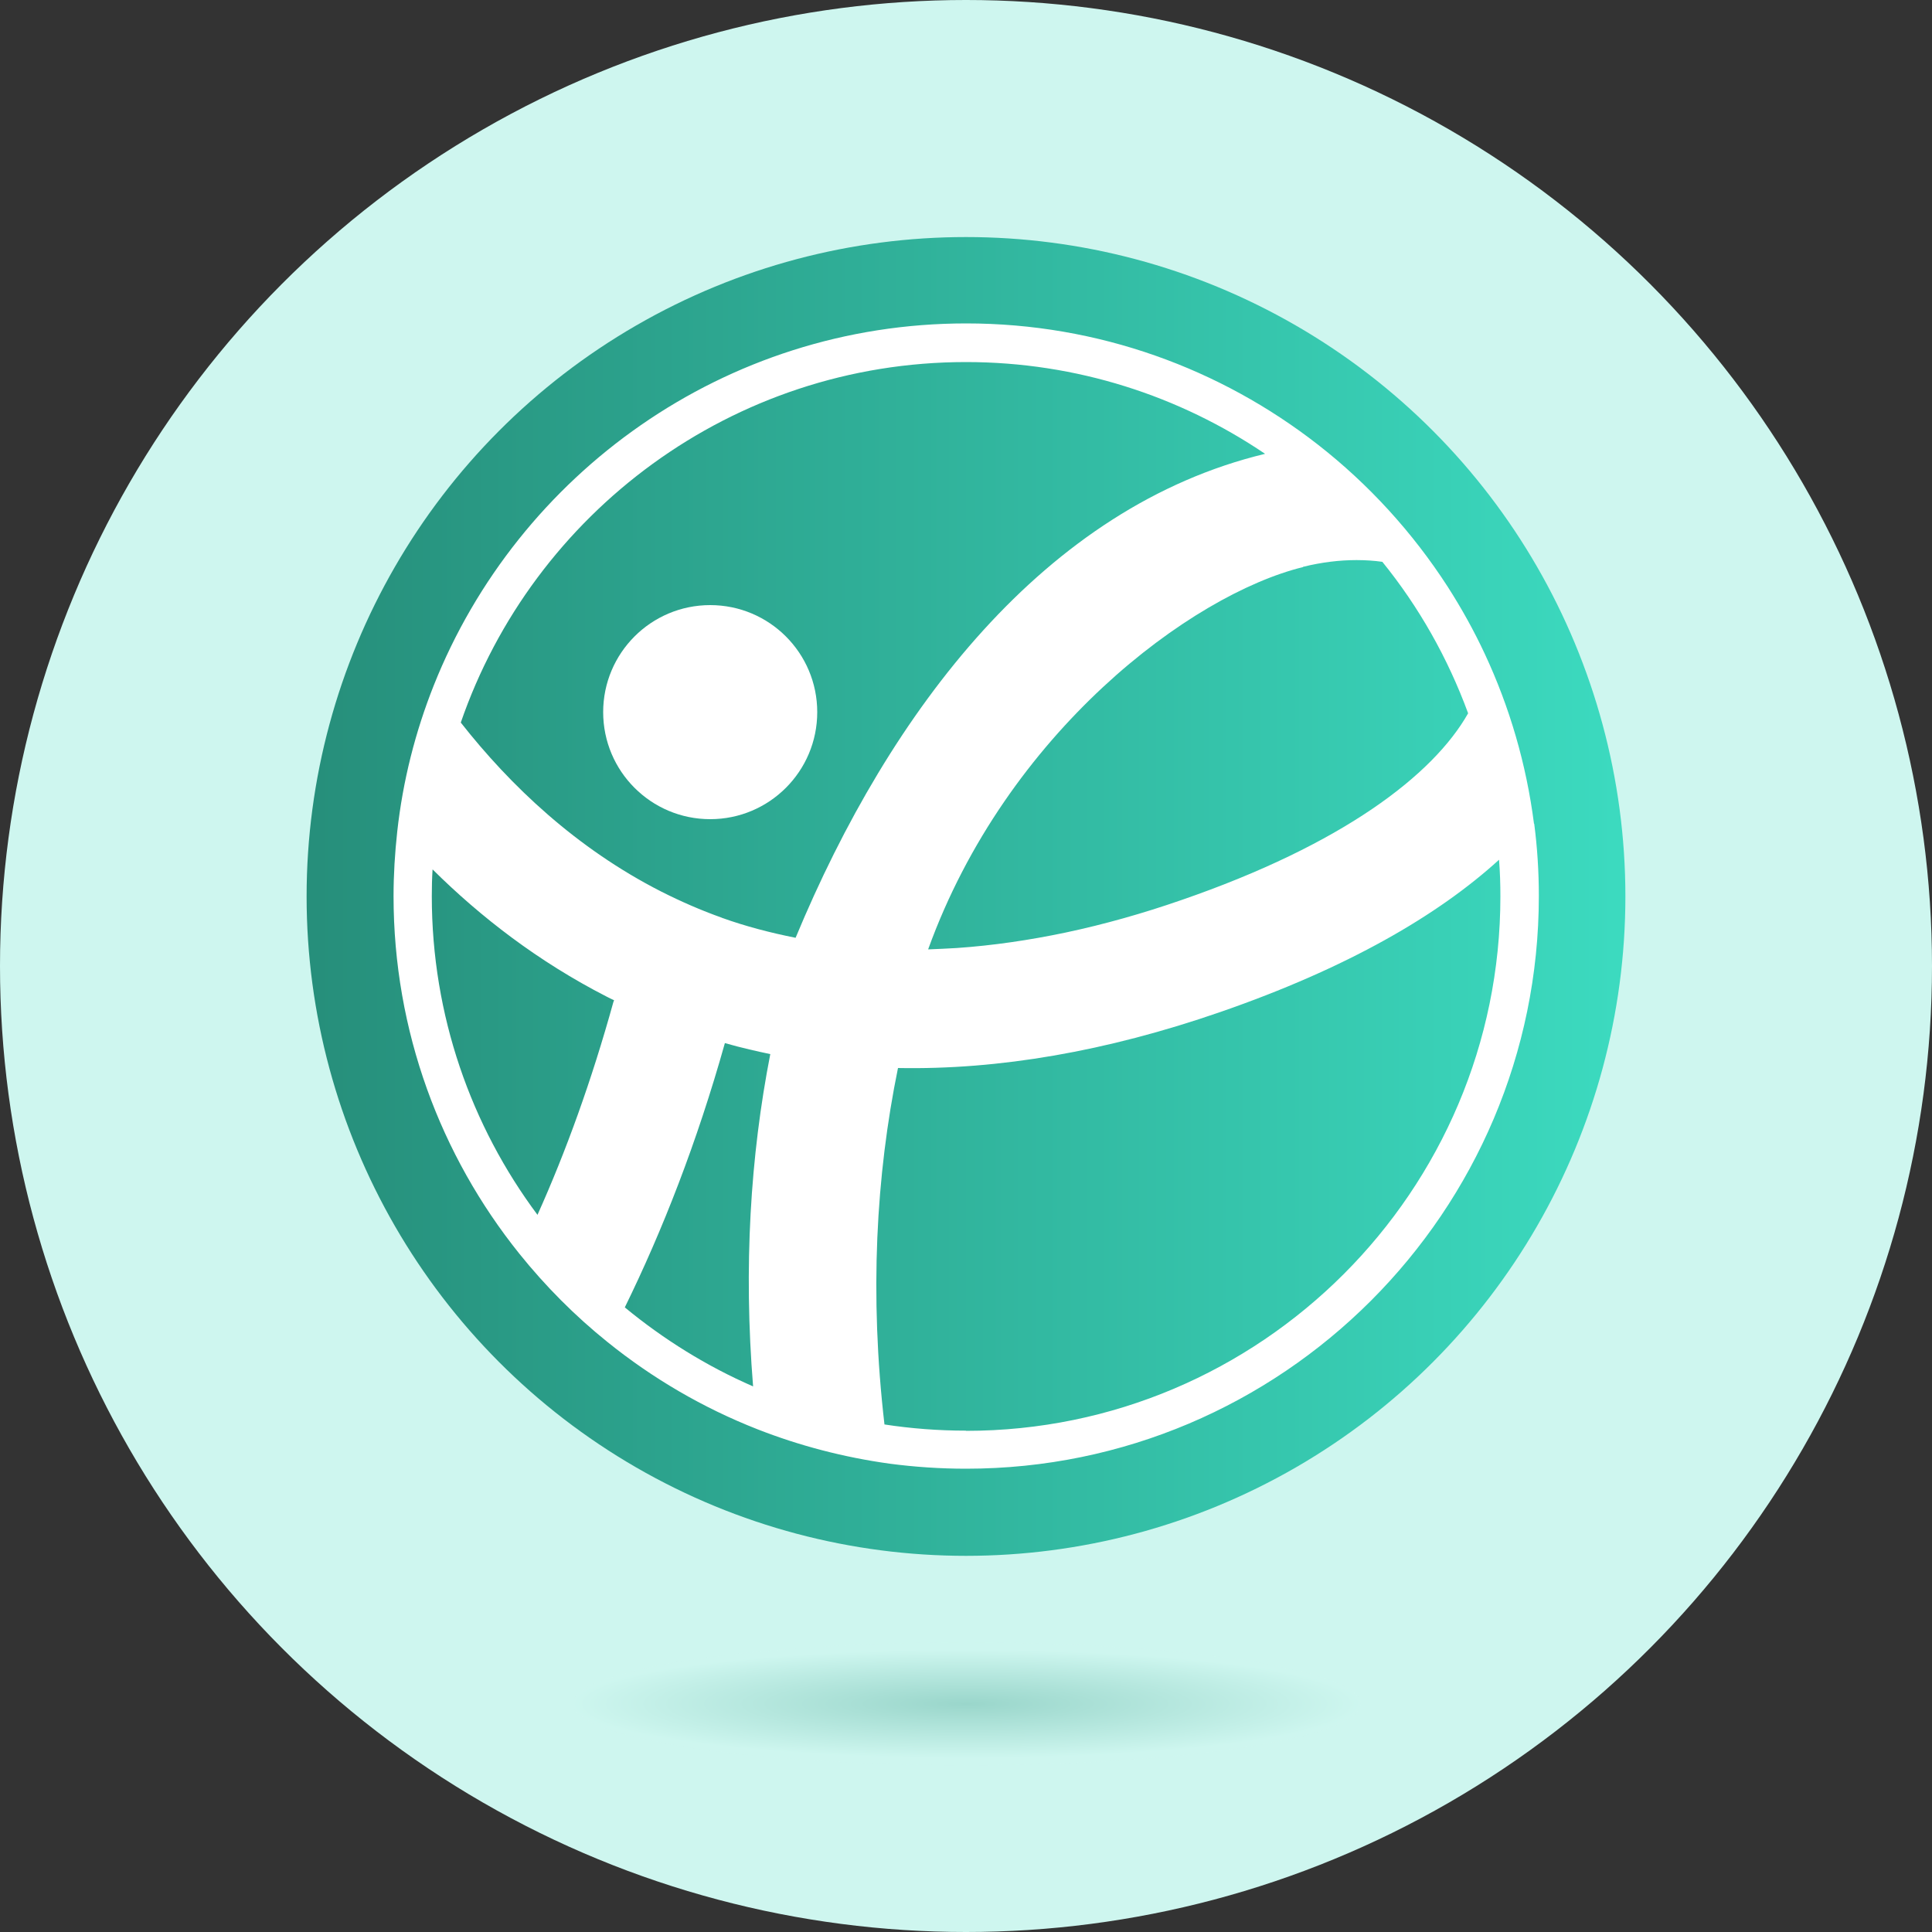 <?xml version="1.0" encoding="UTF-8"?>
<svg width="80px" height="80px" viewBox="0 0 80 80" version="1.1" xmlns="http://www.w3.org/2000/svg" xmlns:xlink="http://www.w3.org/1999/xlink">
    <rect x="0" y="0" width="80" height="80" fill="#333333" stroke="none"/>
    <title>ASYP_icon_brand-signifier-teal</title>
    <defs>
        <radialGradient cx="50%" cy="50%" fx="50%" fy="50%" r="320.597%" gradientTransform="translate(0.5, 0.5), scale(0.156, 1), scale(1, 0.138), translate(-0.5, -0.5)" id="radialGradient-1">
            <stop stop-color="#268E7A" offset="0%"></stop>
            <stop stop-color="#CEF6EF" offset="100%"></stop>
        </radialGradient>
        <linearGradient x1="2.60233935e-15%" y1="50%" x2="100%" y2="50%" id="linearGradient-2">
            <stop stop-color="#268E7A" offset="0%"></stop>
            <stop stop-color="#3CDBC0" offset="100%"></stop>
        </linearGradient>
    </defs>
    <g id="Desktop" stroke="none" stroke-width="1" fill="none" fill-rule="evenodd">
        <g id="0.0" transform="translate(-280, -791)" fill-rule="nonzero">
            <g id="Hero" transform="translate(0, -244)">
                <g id="Cards-" transform="translate(133.636, 1002.053)">
                    <g id="card-1" transform="translate(0, 0)">
                        <g id="ASYP_icon_brand-signifier-teal" transform="translate(146.364, 32.947)">
                            <circle id="Oval" fill="#CEF6EF" cx="40" cy="40" r="40"></circle>
                            <ellipse id="Oval" fill="url(#radialGradient-1)" opacity="0.31" cx="40.024" cy="70.552" rx="16.312" ry="2.544"></ellipse>
                            <circle id="Oval" fill="url(#linearGradient-2)" cx="40" cy="37.12" r="27.304"></circle>
                            <path d="M63.52,34.112 C63.2,31.624 62.504,29.264 61.48,27.072 C61.032,26.112 60.52,25.192 59.952,24.304 C58.496,22.048 56.68,20.056 54.568,18.408 C50.544,15.272 45.488,13.392 40.008,13.392 C30.008,13.392 21.448,19.616 17.96,28.384 C17.2,30.296 16.68,32.328 16.448,34.44 C16.352,35.32 16.296,36.208 16.296,37.104 C16.296,42.704 18.248,47.856 21.504,51.912 C22.584,53.256 23.808,54.488 25.152,55.568 C27.016,57.072 29.104,58.296 31.368,59.184 C33.104,59.864 34.936,60.344 36.84,60.608 C37.872,60.744 38.936,60.816 40.008,60.816 C53.08,60.816 63.72,50.176 63.72,37.104 C63.72,36.088 63.656,35.088 63.528,34.104 L63.52,34.112 Z M40,59.24 C38.848,59.24 37.72,59.152 36.624,58.984 C36,53.616 36.272,48.672 37.184,44.224 C41.36,44.304 45.816,43.536 50.512,41.912 C55.808,40.08 59.552,37.896 62.072,35.6 C62.112,36.104 62.128,36.608 62.128,37.12 C62.128,49.32 52.2,59.248 40,59.248 L40,59.24 Z M31.184,57.408 C29.256,56.568 27.472,55.456 25.872,54.136 C27.432,50.952 28.856,47.32 30.016,43.192 C30.352,43.288 30.688,43.376 31.032,43.456 C31.32,43.528 31.608,43.584 31.896,43.648 C31.072,47.864 30.784,52.464 31.184,57.408 Z M29.888,38 C29.032,37.696 28.192,37.328 27.384,36.92 C23.864,35.128 21.136,32.536 19.08,29.92 C22.072,21.24 30.32,14.992 40,14.992 C44.584,14.992 48.848,16.4 52.384,18.792 C43.28,20.984 36.864,29.392 32.944,38.832 C31.904,38.624 30.88,38.36 29.88,38 L29.888,38 Z M25.424,41.432 C25.424,41.432 25.408,41.472 25.4,41.488 C24.496,44.752 23.432,47.688 22.256,50.304 C19.512,46.624 17.88,42.056 17.88,37.112 C17.88,36.736 17.888,36.368 17.912,36 C19.904,37.976 22.288,39.816 25.112,41.264 C25.216,41.32 25.32,41.368 25.424,41.416 L25.424,41.432 Z M53.952,23.472 C54.728,23.28 55.472,23.192 56.168,23.192 C56.544,23.192 56.904,23.216 57.24,23.264 C58.752,25.128 59.952,27.248 60.792,29.536 C59.344,32.096 55.592,34.968 48.912,37.272 C47.344,37.816 45.744,38.272 44.12,38.616 C42.632,38.928 41.12,39.152 39.608,39.256 C39.216,39.28 38.824,39.296 38.432,39.312 C41.68,30.32 49.32,24.616 53.96,23.48 L53.952,23.472 Z" id="Shape" fill="#FFFFFF"></path>
                            <path d="M29.408,25.056 C26.96,25.056 24.976,27.04 24.976,29.488 C24.976,31.936 26.96,33.92 29.408,33.92 C31.856,33.92 33.84,31.936 33.84,29.488 C33.84,27.04 31.856,25.056 29.408,25.056 Z" id="Path" fill="#FFFFFF"></path>
                        </g>
                    </g>
                </g>
            </g>
        </g>
    </g>
</svg>
